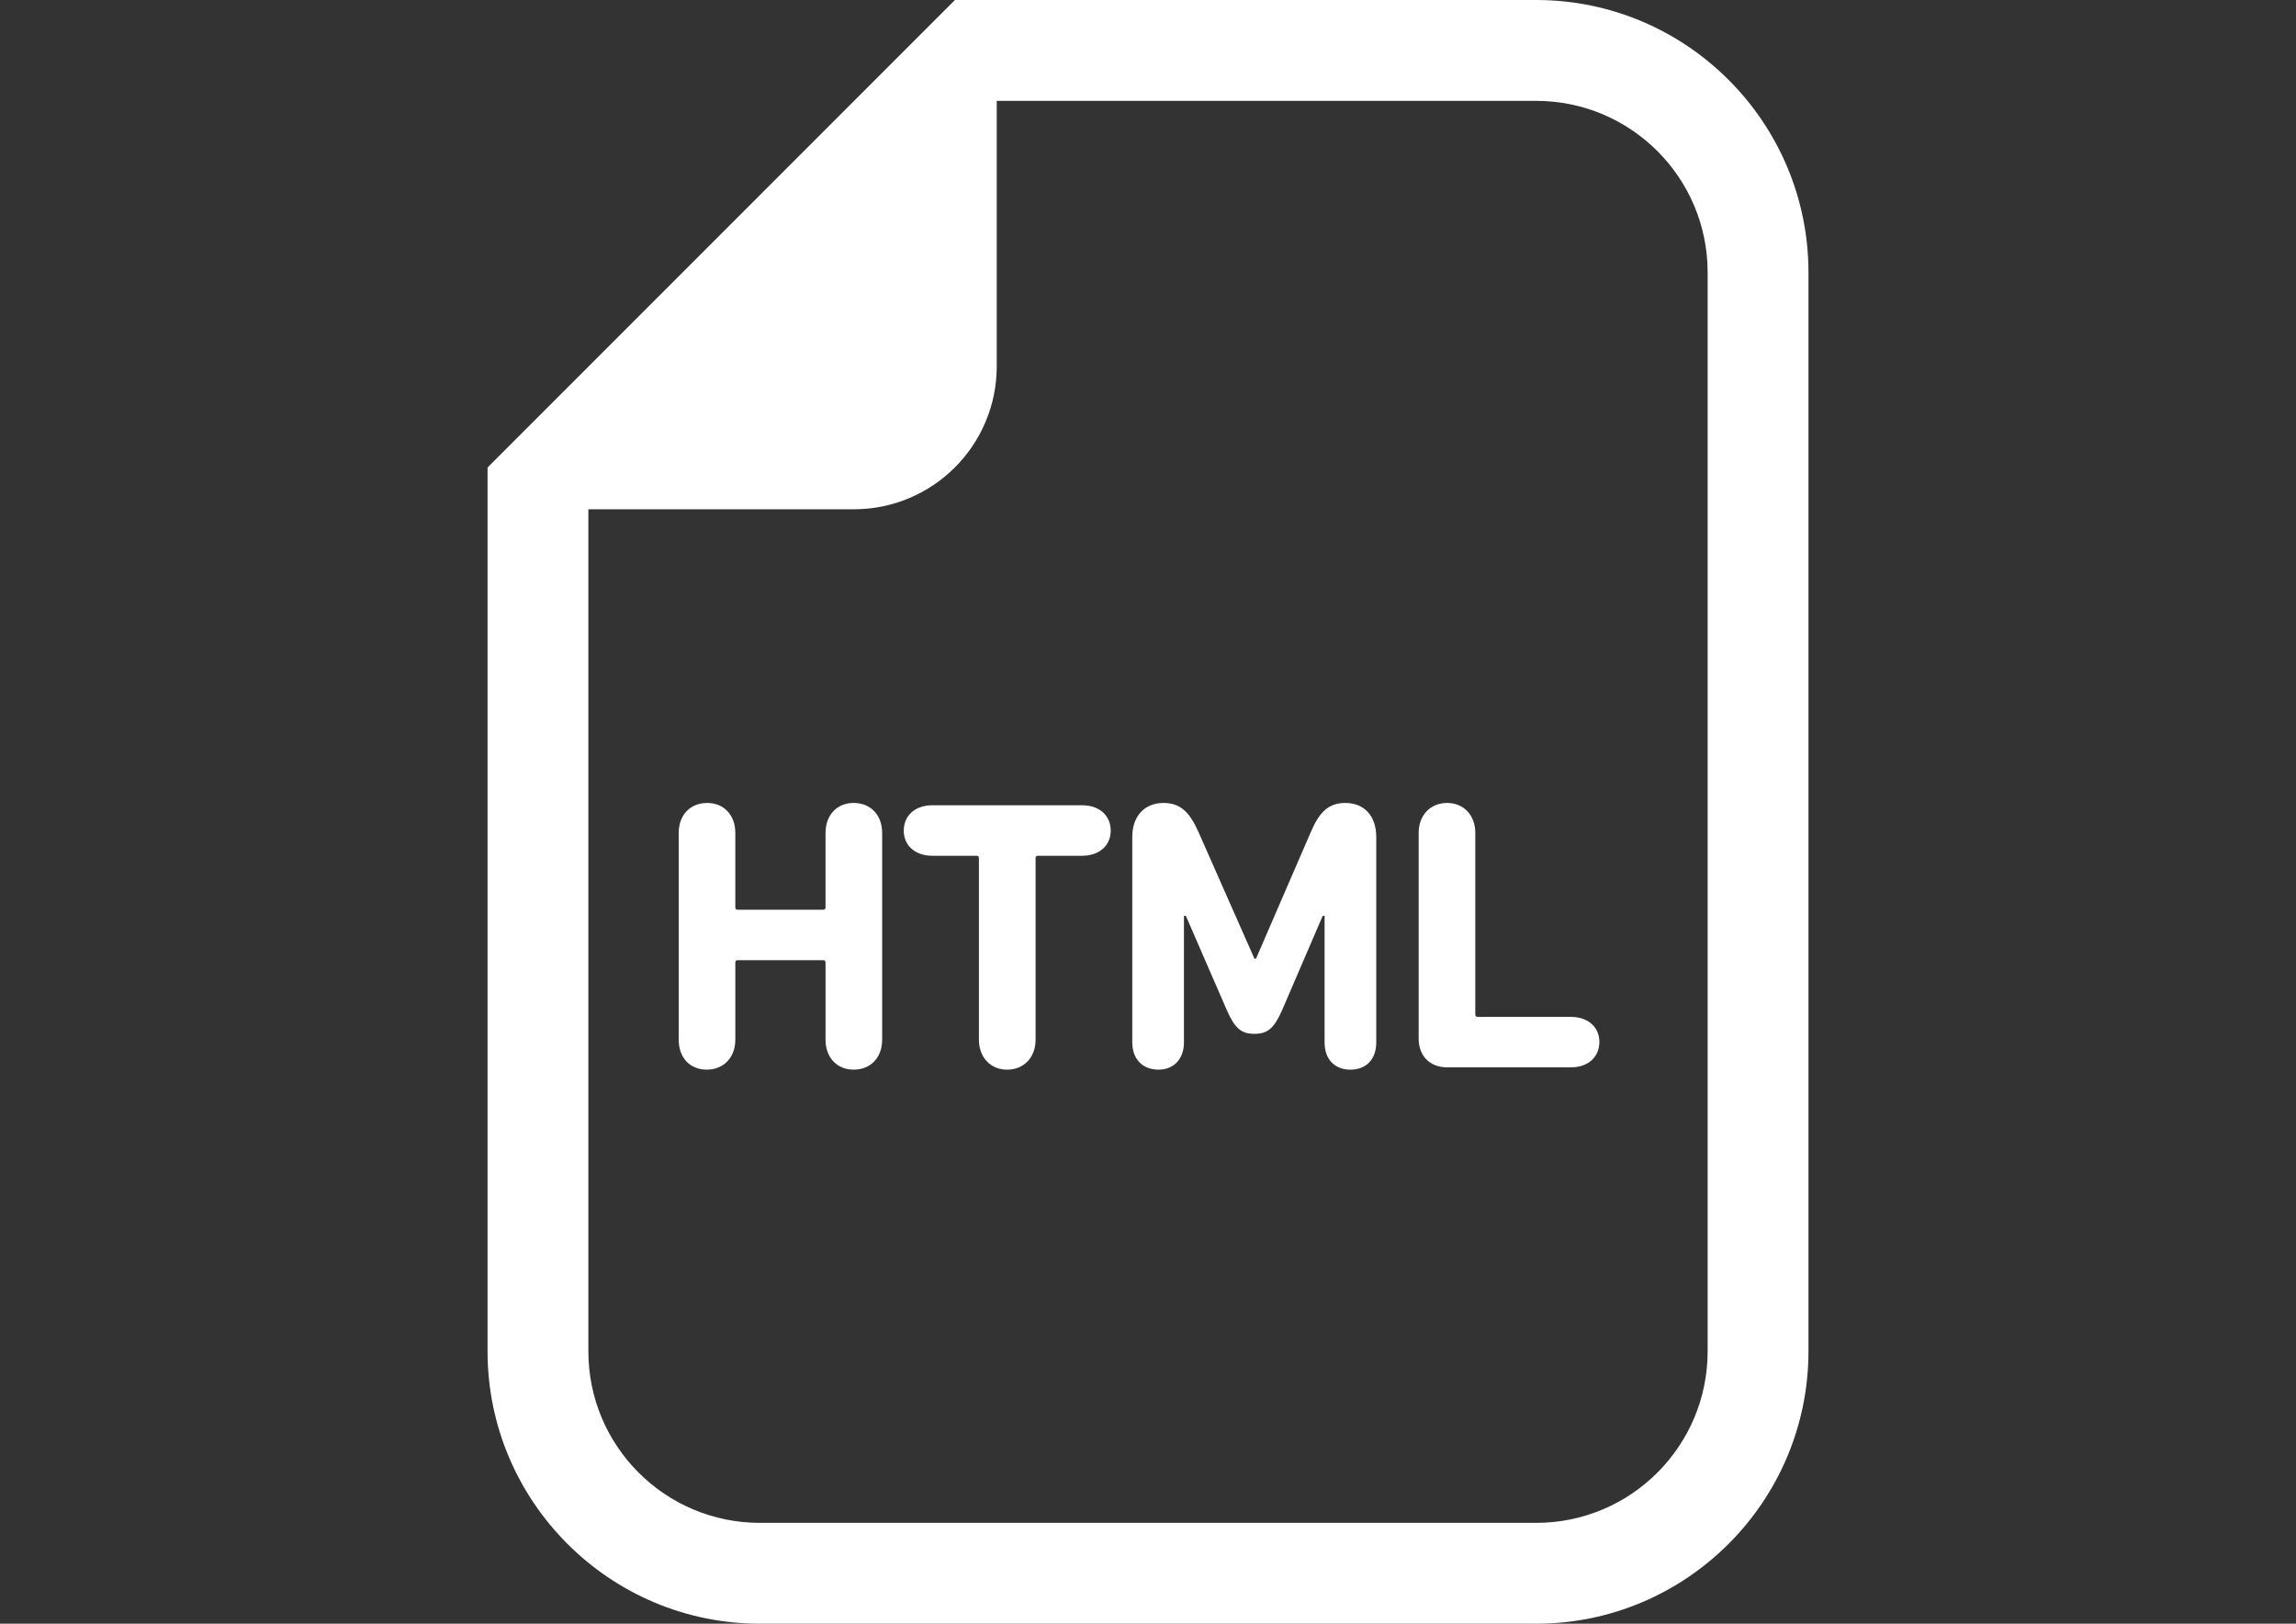 <?xml version="1.0" encoding="iso-8859-1"?>
<!-- Generator: Adobe Illustrator 16.0.3, SVG Export Plug-In . SVG Version: 6.00 Build 0)  -->
<!DOCTYPE svg PUBLIC "-//W3C//DTD SVG 1.1//EN" "http://www.w3.org/Graphics/SVG/1.1/DTD/svg11.dtd">
<svg version="1.1" id="_x32_" xmlns="http://www.w3.org/2000/svg" xmlns:xlink="http://www.w3.org/1999/xlink" x="0px" y="0px"
	 width="841.889px" height="595.281px" viewBox="0 0 841.889 595.281" style="enable-background:new 0 0 841.889 595.281;"
	 xml:space="preserve">
<rect x="0" y="0" width="841.889" height="595.281" fill="#333333" stroke="none"/>
<g>
	<path style="fill:#FFFFFF;" d="M563.269,0H365.483h-15.326l-10.83,10.829L189.6,160.565l-10.829,10.829v15.319v308.702
		c0,55.063,44.795,99.865,99.867,99.865h284.631c55.056,0,99.851-44.803,99.851-99.865V99.868C663.119,44.795,618.324,0,563.269,0z
		 M626.15,495.414c0,34.736-28.152,62.889-62.881,62.889H278.638c-34.745,0-62.897-28.152-62.897-62.889V186.712h97.333
		c28.933,0,52.409-23.46,52.409-52.401V36.977h197.786c34.729,0,62.881,28.153,62.881,62.891V495.414z"/>
	<path style="fill:#FFFFFF;" d="M313.008,294.373c-5.926,0-10.309,4.246-10.309,11.025v27.268c0,0.568-0.292,0.854-0.845,0.854
		h-31.383c-0.553,0-0.845-0.285-0.845-0.854v-27.268c0-6.779-4.384-11.025-10.311-11.025c-6.071,0-10.455,4.246-10.455,11.025v75.74
		c0,6.777,4.237,11.016,10.31,11.016c5.942,0,10.456-4.238,10.456-11.016v-28.26c0-0.568,0.292-0.854,0.845-0.854h31.383
		c0.553,0,0.845,0.285,0.845,0.854v28.26c0,6.777,4.383,11.016,10.309,11.016c6.073,0,10.456-4.238,10.456-11.016v-75.74
		C323.464,298.619,319.081,294.373,313.008,294.373z"/>
	<path style="fill:#FFFFFF;" d="M396.819,295.225h-54.976c-6.348,0-10.455,3.815-10.455,9.329c0,5.365,4.107,9.18,10.455,9.18
		h16.252c0.567,0,0.844,0.285,0.844,0.846v66.559c0,6.639,4.385,11.016,10.327,11.016c6.072,0,10.456-4.377,10.456-11.016V314.58
		c0-0.561,0.275-0.846,0.844-0.846h16.252c6.348,0,10.455-3.814,10.455-9.18C407.275,299.041,403.166,295.225,396.819,295.225z"/>
	<path style="fill:#FFFFFF;" d="M493.323,294.373c-6.218,0-9.611,3.394-12.713,10.74l-20.067,46.348h-0.568l-20.489-46.348
		c-3.249-7.346-6.642-10.74-12.859-10.74c-6.915,0-11.446,4.806-11.446,12.437v75.318c0,6.355,3.963,10.025,9.613,10.025
		c5.374,0,9.335-3.67,9.335-10.025v-46.354h0.697l14.986,34.477c2.955,6.787,5.358,8.768,10.164,8.768s7.209-1.98,10.181-8.768
		l14.84-34.477h0.699v46.354c0,6.355,3.814,10.025,9.465,10.025c5.667,0,9.482-3.67,9.482-10.025V306.81
		C504.641,299.179,500.256,294.373,493.323,294.373z"/>
	<path style="fill:#FFFFFF;" d="M575.996,372.8h-34.191c-0.568,0-0.844-0.283-0.844-0.854v-66.551
		c0-6.641-4.384-11.024-10.31-11.024c-6.089,0-10.456,4.383-10.456,11.024v75.455c0,6.219,4.091,10.457,10.456,10.457h45.346
		c6.366,0,10.457-3.816,10.457-9.328C586.453,376.615,582.362,372.8,575.996,372.8z"/>
</g>
</svg>
